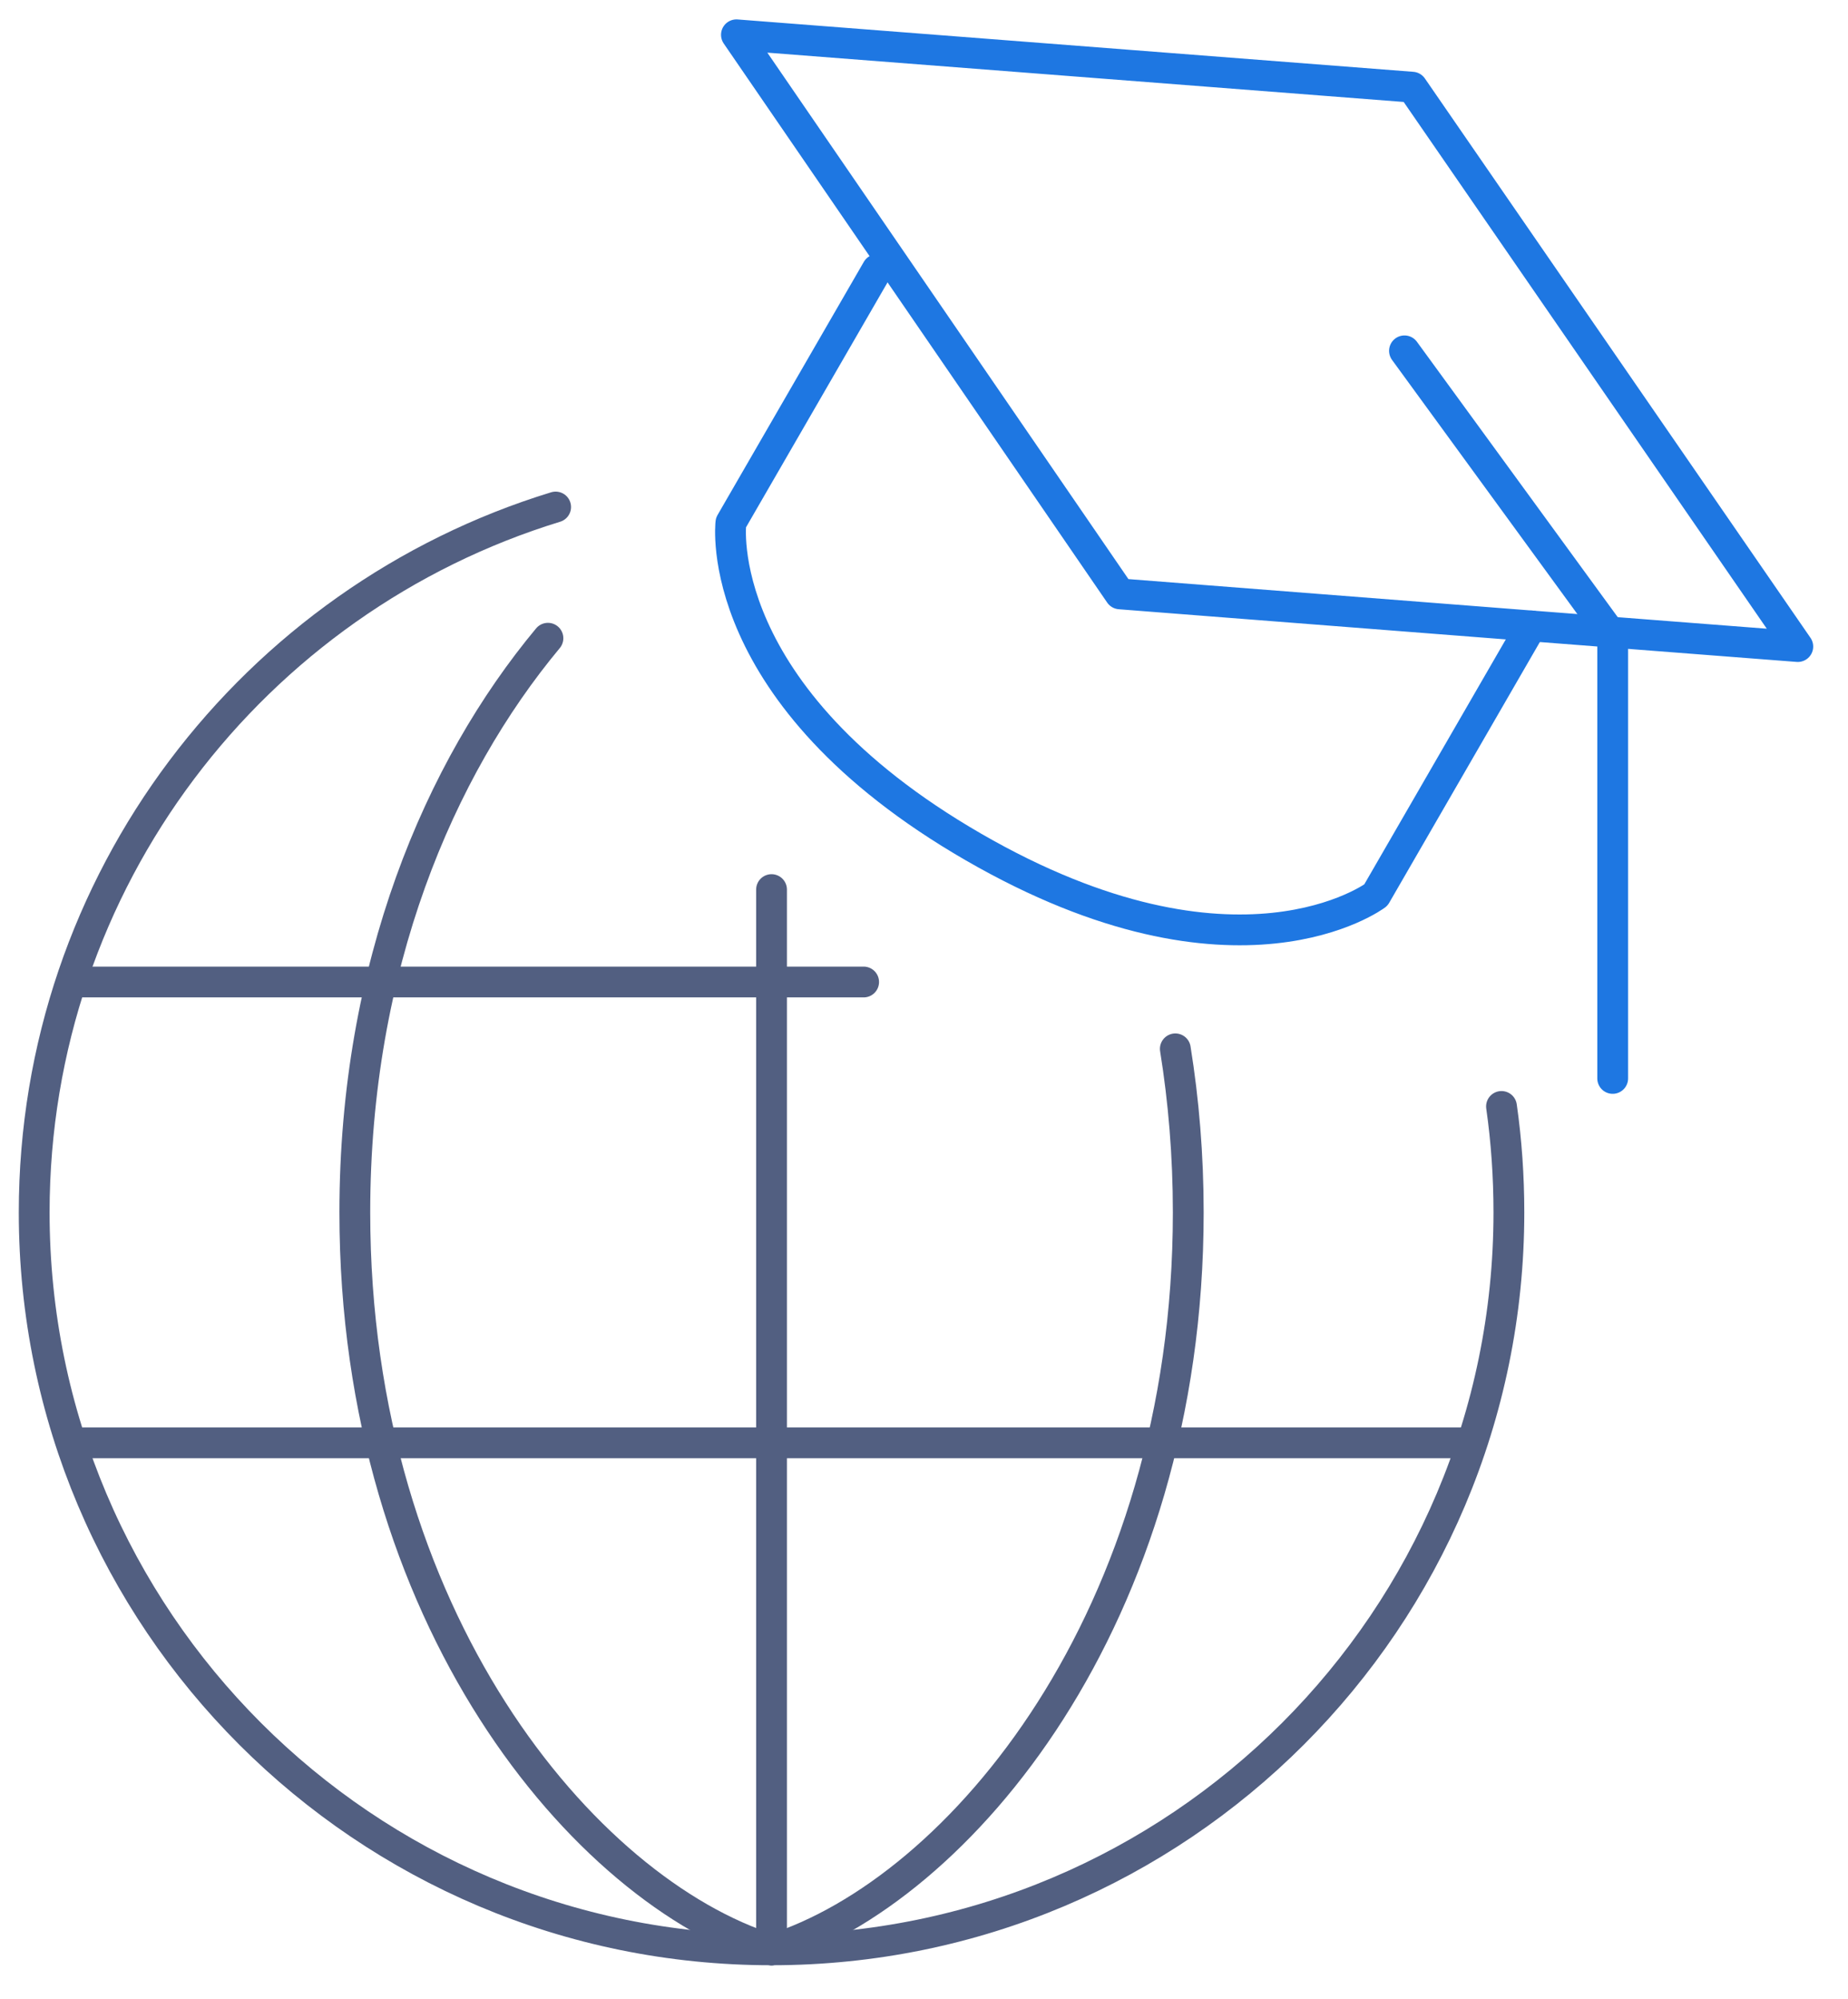 <svg xmlns="http://www.w3.org/2000/svg" xmlns:xlink="http://www.w3.org/1999/xlink" id="&#x56FE;&#x5C42;_1" x="0px" y="0px" viewBox="0 0 600 649" style="enable-background:new 0 0 600 649;" xml:space="preserve"><style type="text/css">	.st0{fill:none;stroke:#1E77E2;stroke-width:10;stroke-linecap:round;stroke-linejoin:round;}	.st1{fill:none;stroke:#525F81;stroke-width:10;stroke-linecap:round;stroke-linejoin:round;stroke-miterlimit:5.333;}</style><g>	<path class="st0" d="M284.8,87.5l-47.5,82.2c0,0-6.8,55.9,78.8,105.3c85.6,49.4,130.6,15.6,130.6,15.6l50.5-87.4"></path>	<polyline class="st0" points="497.1,203.2 583.7,209.9 458.5,28.3 239.1,11.3 363.6,192.8 497.1,203.2  "></polyline>	<polyline class="st0" points="523.6,350.1 523.6,206.6 456,113.9  "></polyline>	<path class="st1" d="M250.5,633c-61.1-19.2-135.3-108-135.3-239.4c0-79.9,27.4-144,62.7-186.4"></path>	<path class="st1" d="M250.5,633c61.1-19.2,135.3-108,135.3-239.4c0-18.6-1.5-36.3-4.2-53.1"></path>	<line class="st1" x1="250.5" y1="633" x2="250.5" y2="288.8"></line>	<polyline class="st1" points="250.5,318.8 280.4,318.8 250.5,318.8 26.1,318.8  "></polyline>	<polyline class="st1" points="475,468.4 250.5,468.4 250.5,468.4 26.1,468.4  "></polyline>	<path class="st1" d="M487.5,359.2c1.6,11.2,2.4,22.7,2.4,34.4c0,132.2-107.2,239.4-239.4,239.4S11.1,525.8,11.1,393.6  c0-107.8,71.3-199,169.3-229"></path></g></svg>
